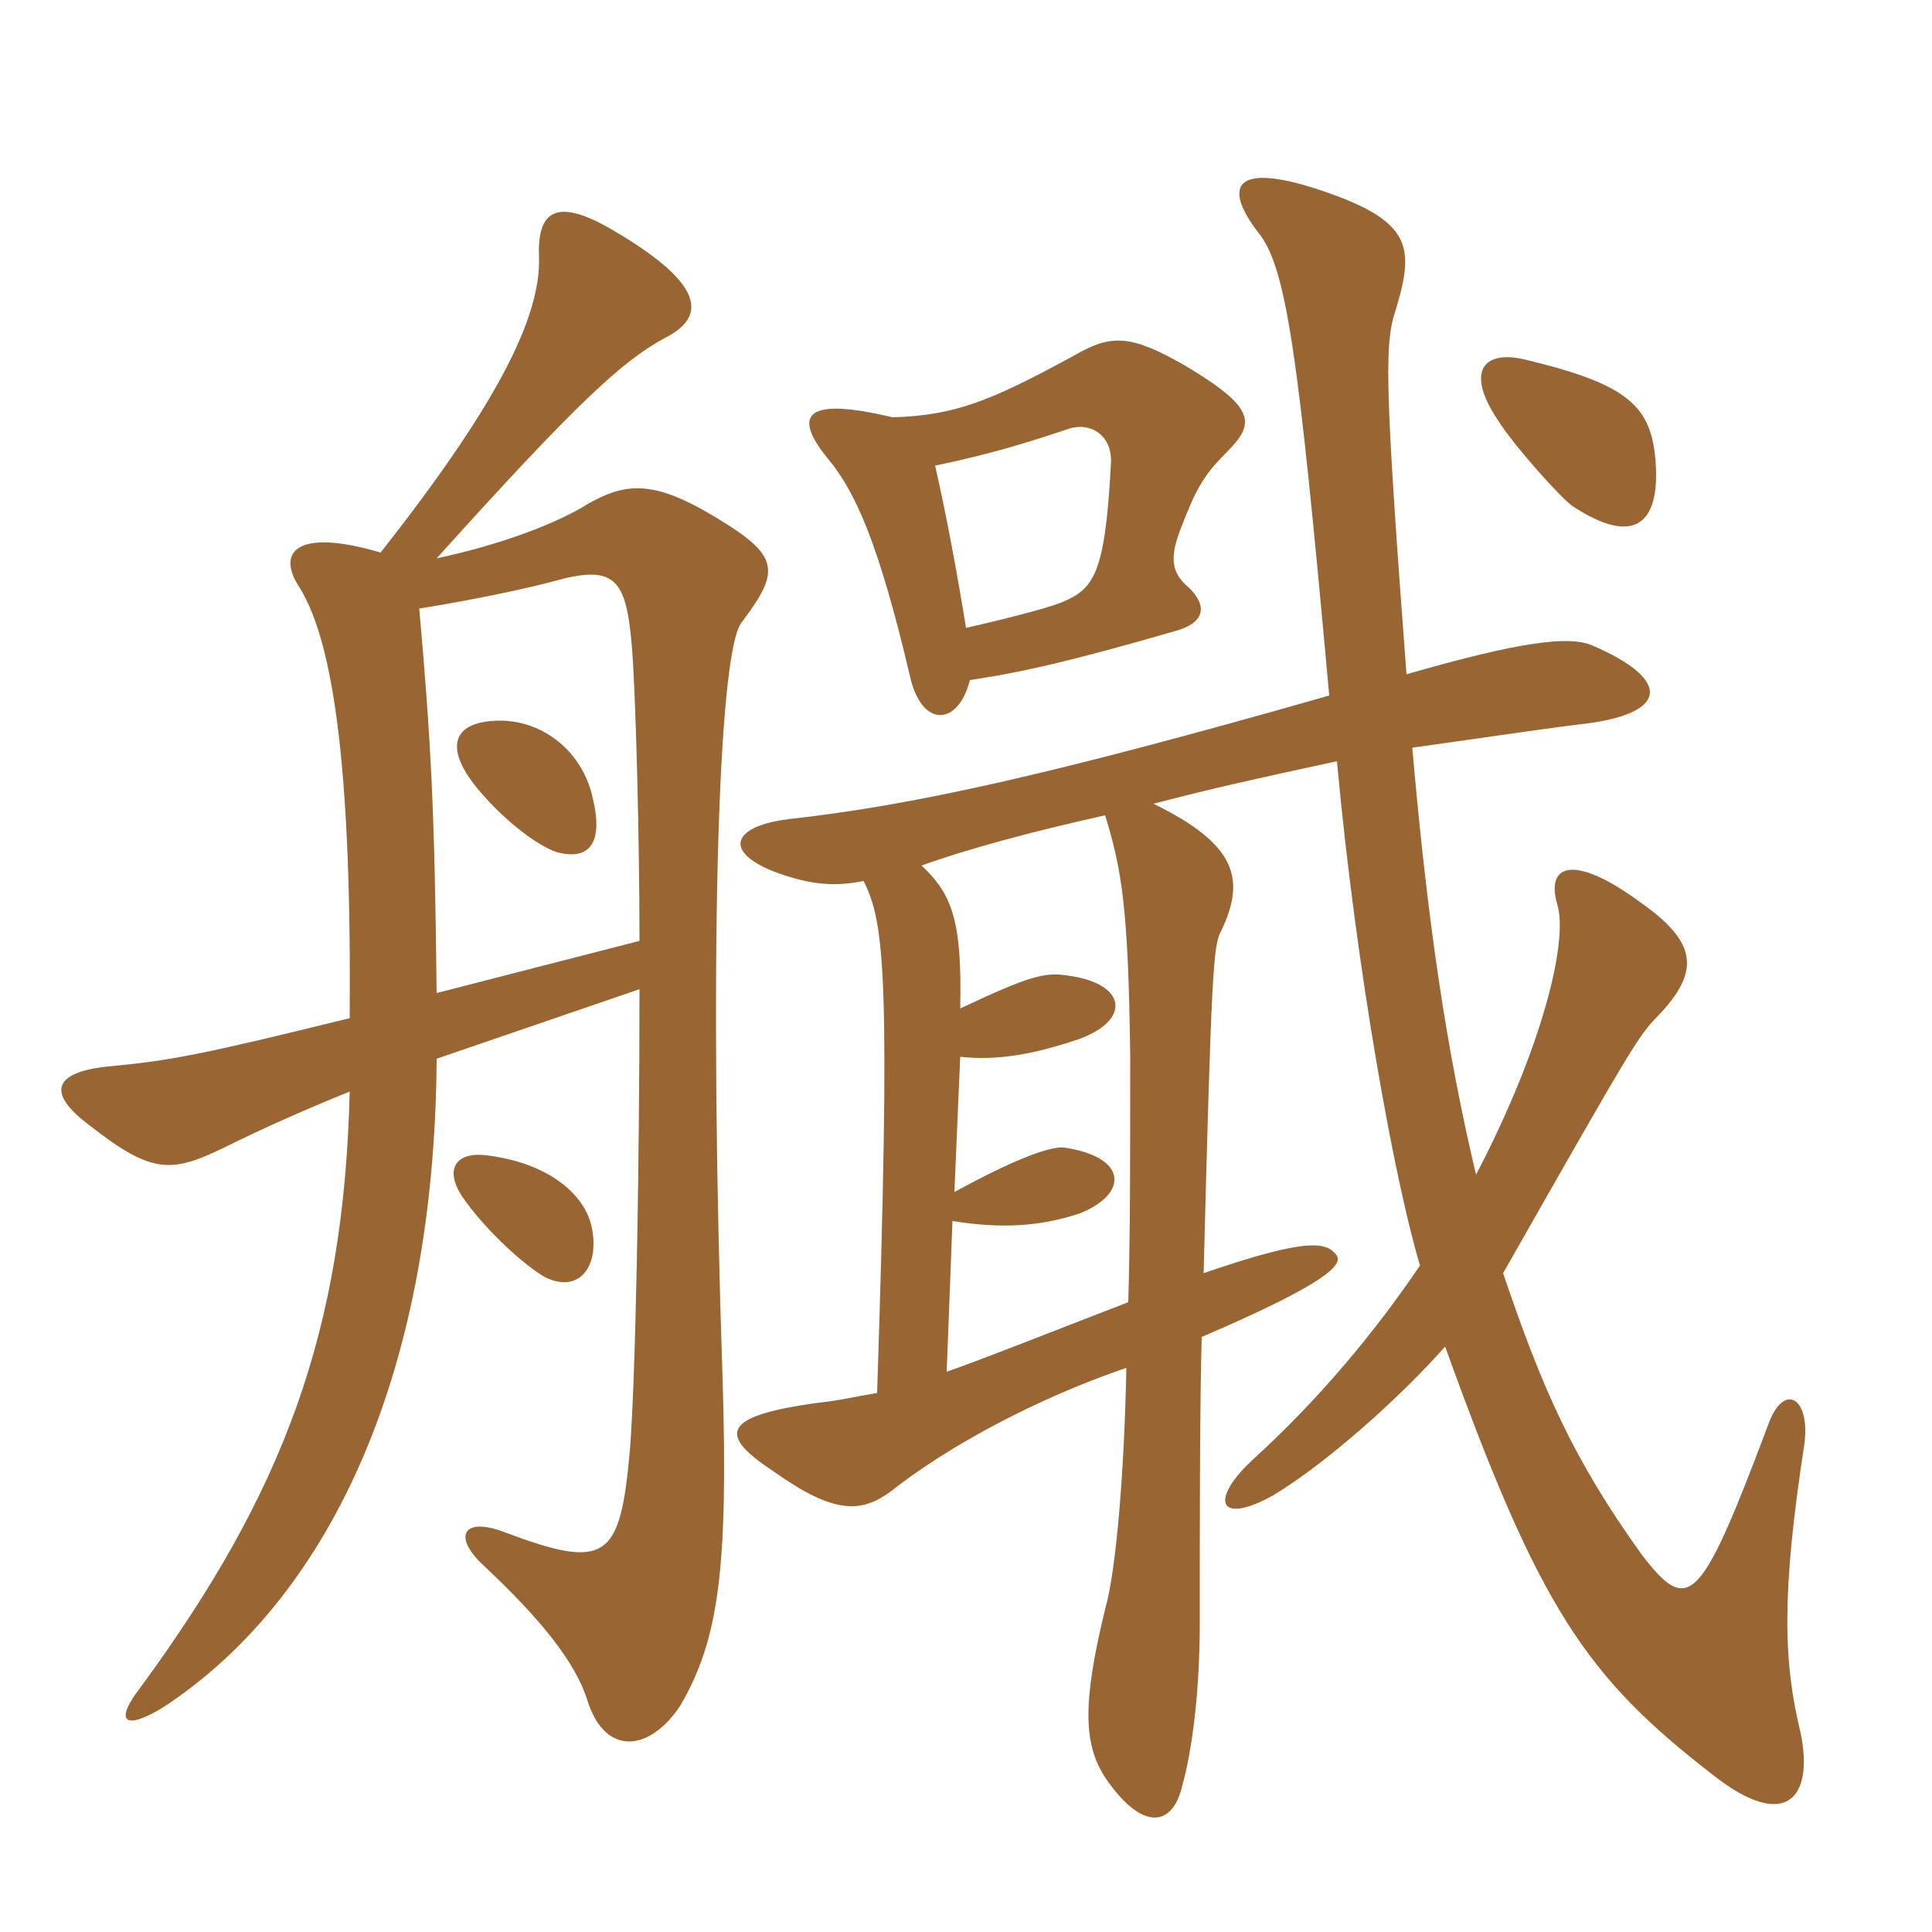 <svg xmlns="http://www.w3.org/2000/svg" xmlns:xlink="http://www.w3.org/1999/xlink" width="150" height="150"><path fill="#996633" padding="10" d="M128.55 36C128.25 31.50 126.45 29.85 118.35 27.90C115.05 27.15 113.85 28.95 116.25 32.55C117.45 34.50 121.20 38.70 122.10 39.30C126.90 42.45 128.85 40.65 128.55 36ZM87.60 101.10C81 103.65 76.50 105.45 73.50 106.50L73.95 94.80C77.70 95.40 80.70 95.25 83.85 94.20C87.60 92.70 87.60 89.85 82.65 89.10C81.60 88.95 78.75 90 74.10 92.55L74.55 82.05C77.40 82.35 80.10 81.90 83.70 80.70C87.90 79.20 87.45 76.35 82.95 75.75C81.15 75.45 79.95 75.75 74.55 78.30C74.70 71.55 73.95 69.45 71.55 67.20C75.30 65.85 80.40 64.50 85.80 63.30C87.15 67.65 87.60 70.80 87.75 81.90C87.75 89.70 87.75 96 87.60 101.10ZM93.30 103.80C102.75 99.75 104.25 98.25 103.80 97.50C103.05 96.45 101.70 96 93.45 98.85C94.05 75.45 94.20 73.35 94.80 72.30C96.75 68.25 96 65.55 89.55 62.40C94.80 61.05 96.90 60.60 103.80 59.10C105.30 75.45 108.30 91.80 110.25 98.25C106.80 103.35 102.45 108.60 97.35 113.25C93.90 116.40 94.50 118.50 98.85 116.10C103.05 113.55 108.60 108.60 112.20 104.55C119.55 124.95 123.15 130.20 133.05 137.85C138.60 142.20 140.85 139.65 139.80 134.55C138.45 129 138.30 123.75 140.10 112.05C140.55 108.45 138.45 107.25 137.25 110.70C132 124.65 131.10 125.40 127.50 120.75C122.10 113.25 119.70 107.70 116.70 98.85C126.60 81.45 127.20 80.40 128.70 78.90C132 75.45 131.85 73.20 127.35 70.05C122.25 66.30 120 67.05 120.90 70.20C121.80 73.05 119.70 81.45 114.60 91.20C112.35 81.75 110.85 71.85 109.65 58.05C114 57.45 118.95 56.70 122.55 56.25C129.60 55.50 129.90 52.80 123.60 50.10C121.80 49.35 118.05 49.80 109.20 52.35C107.55 30.60 107.55 27.30 108.15 24.75C109.80 19.50 109.95 17.40 103.20 15C96 12.45 94.80 14.25 97.65 18C99.90 20.70 100.80 27.45 103.20 54C81.15 60.30 70.65 62.55 61.20 63.60C56.55 64.20 56.25 66.30 60.45 67.80C63 68.70 64.80 68.85 67.05 68.40C68.70 71.70 69.15 75.75 68.10 108.15C66.30 108.45 65.10 108.75 63.60 108.90C55.80 109.95 55.80 111.45 60.15 114.30C64.80 117.60 66.90 117.45 69.15 115.80C73.50 112.35 80.40 108.60 87.45 106.20C87.30 113.85 86.70 121.80 85.80 124.95C84 132.30 84.15 135.45 85.80 138C88.65 142.20 91.05 141.90 91.80 138.60C92.55 135.90 93.15 131.40 93.15 126C93.15 118.05 93.15 109.20 93.30 103.80ZM75.30 52.80C79.35 52.20 83.25 51.30 91.05 49.05C93.45 48.45 94.05 47.10 91.95 45.30C90.90 44.25 90.90 43.05 91.65 41.10C92.85 37.95 93.45 36.90 95.25 35.10C97.50 32.85 97.50 31.65 91.95 28.35C87.75 25.95 86.25 25.95 83.40 27.60C76.80 31.20 74.10 32.25 69.30 32.40C62.40 30.75 61.50 32.25 64.35 35.70C66.45 38.25 68.25 42.30 70.65 52.50C71.55 56.55 74.40 56.40 75.30 52.80ZM72.60 36.15C76.95 35.25 79.80 34.35 82.95 33.30C84.75 32.70 86.40 33.90 86.25 36C85.80 44.70 84.90 45.75 82.35 46.80C81.15 47.25 78.30 48 75 48.75C74.40 45 73.50 40.05 72.60 36.15ZM46.05 62.10C45.30 58.35 42.15 55.95 38.85 55.95C35.25 55.95 34.35 57.90 37.05 61.20C39.30 63.90 41.85 65.70 43.20 66.15C45.90 66.90 46.80 65.25 46.05 62.10ZM45.90 95.10C45.30 92.70 42.60 90.30 37.80 89.70C35.40 89.40 34.50 90.75 35.85 92.85C37.80 95.70 40.95 98.40 42.30 99.15C45 100.50 46.65 98.25 45.90 95.10ZM33.90 43.35C44.85 31.20 48.30 28.05 51.60 26.25C54.90 24.60 54.75 22.05 47.55 17.85C43.20 15.30 41.70 16.35 41.85 19.95C42 24.75 38.40 31.65 29.55 42.90C22.95 40.95 21.45 42.90 23.25 45.60C25.95 49.95 27.30 60 27.15 79.05C15.60 81.90 13.20 82.35 8.40 82.80C4.05 83.25 3.60 84.90 7.05 87.45C11.85 91.20 13.35 91.05 17.40 89.10C20.40 87.60 24.15 85.95 27.15 84.75C26.70 103.35 22.05 115.80 10.95 130.95C8.85 133.65 9.60 134.40 12.60 132.60C25.05 124.50 33.75 107.55 33.90 82.20L49.65 76.80C49.65 90.90 49.35 107.10 48.90 112.65C48.15 121.05 47.10 121.95 39.15 118.95C36 117.75 35.10 119.25 37.50 121.50C42.15 125.85 44.70 129.15 45.60 132C46.95 136.35 50.40 136.05 52.80 132.45C55.80 127.35 56.55 121.80 56.10 106.95C55.05 76.05 55.65 50.55 57.60 48.30C60.75 44.10 60.60 43.05 54.60 39.60C50.55 37.35 48.45 37.50 45.60 39.15C43.20 40.65 38.85 42.30 33.90 43.35ZM49.65 73.05L33.90 77.10C33.75 62.70 33.45 57.45 32.55 47.25C37.20 46.50 41.25 45.60 42.90 45.15C47.70 43.80 48.60 44.85 49.05 50.10C49.35 53.55 49.65 64.95 49.65 73.05Z"/></svg>
